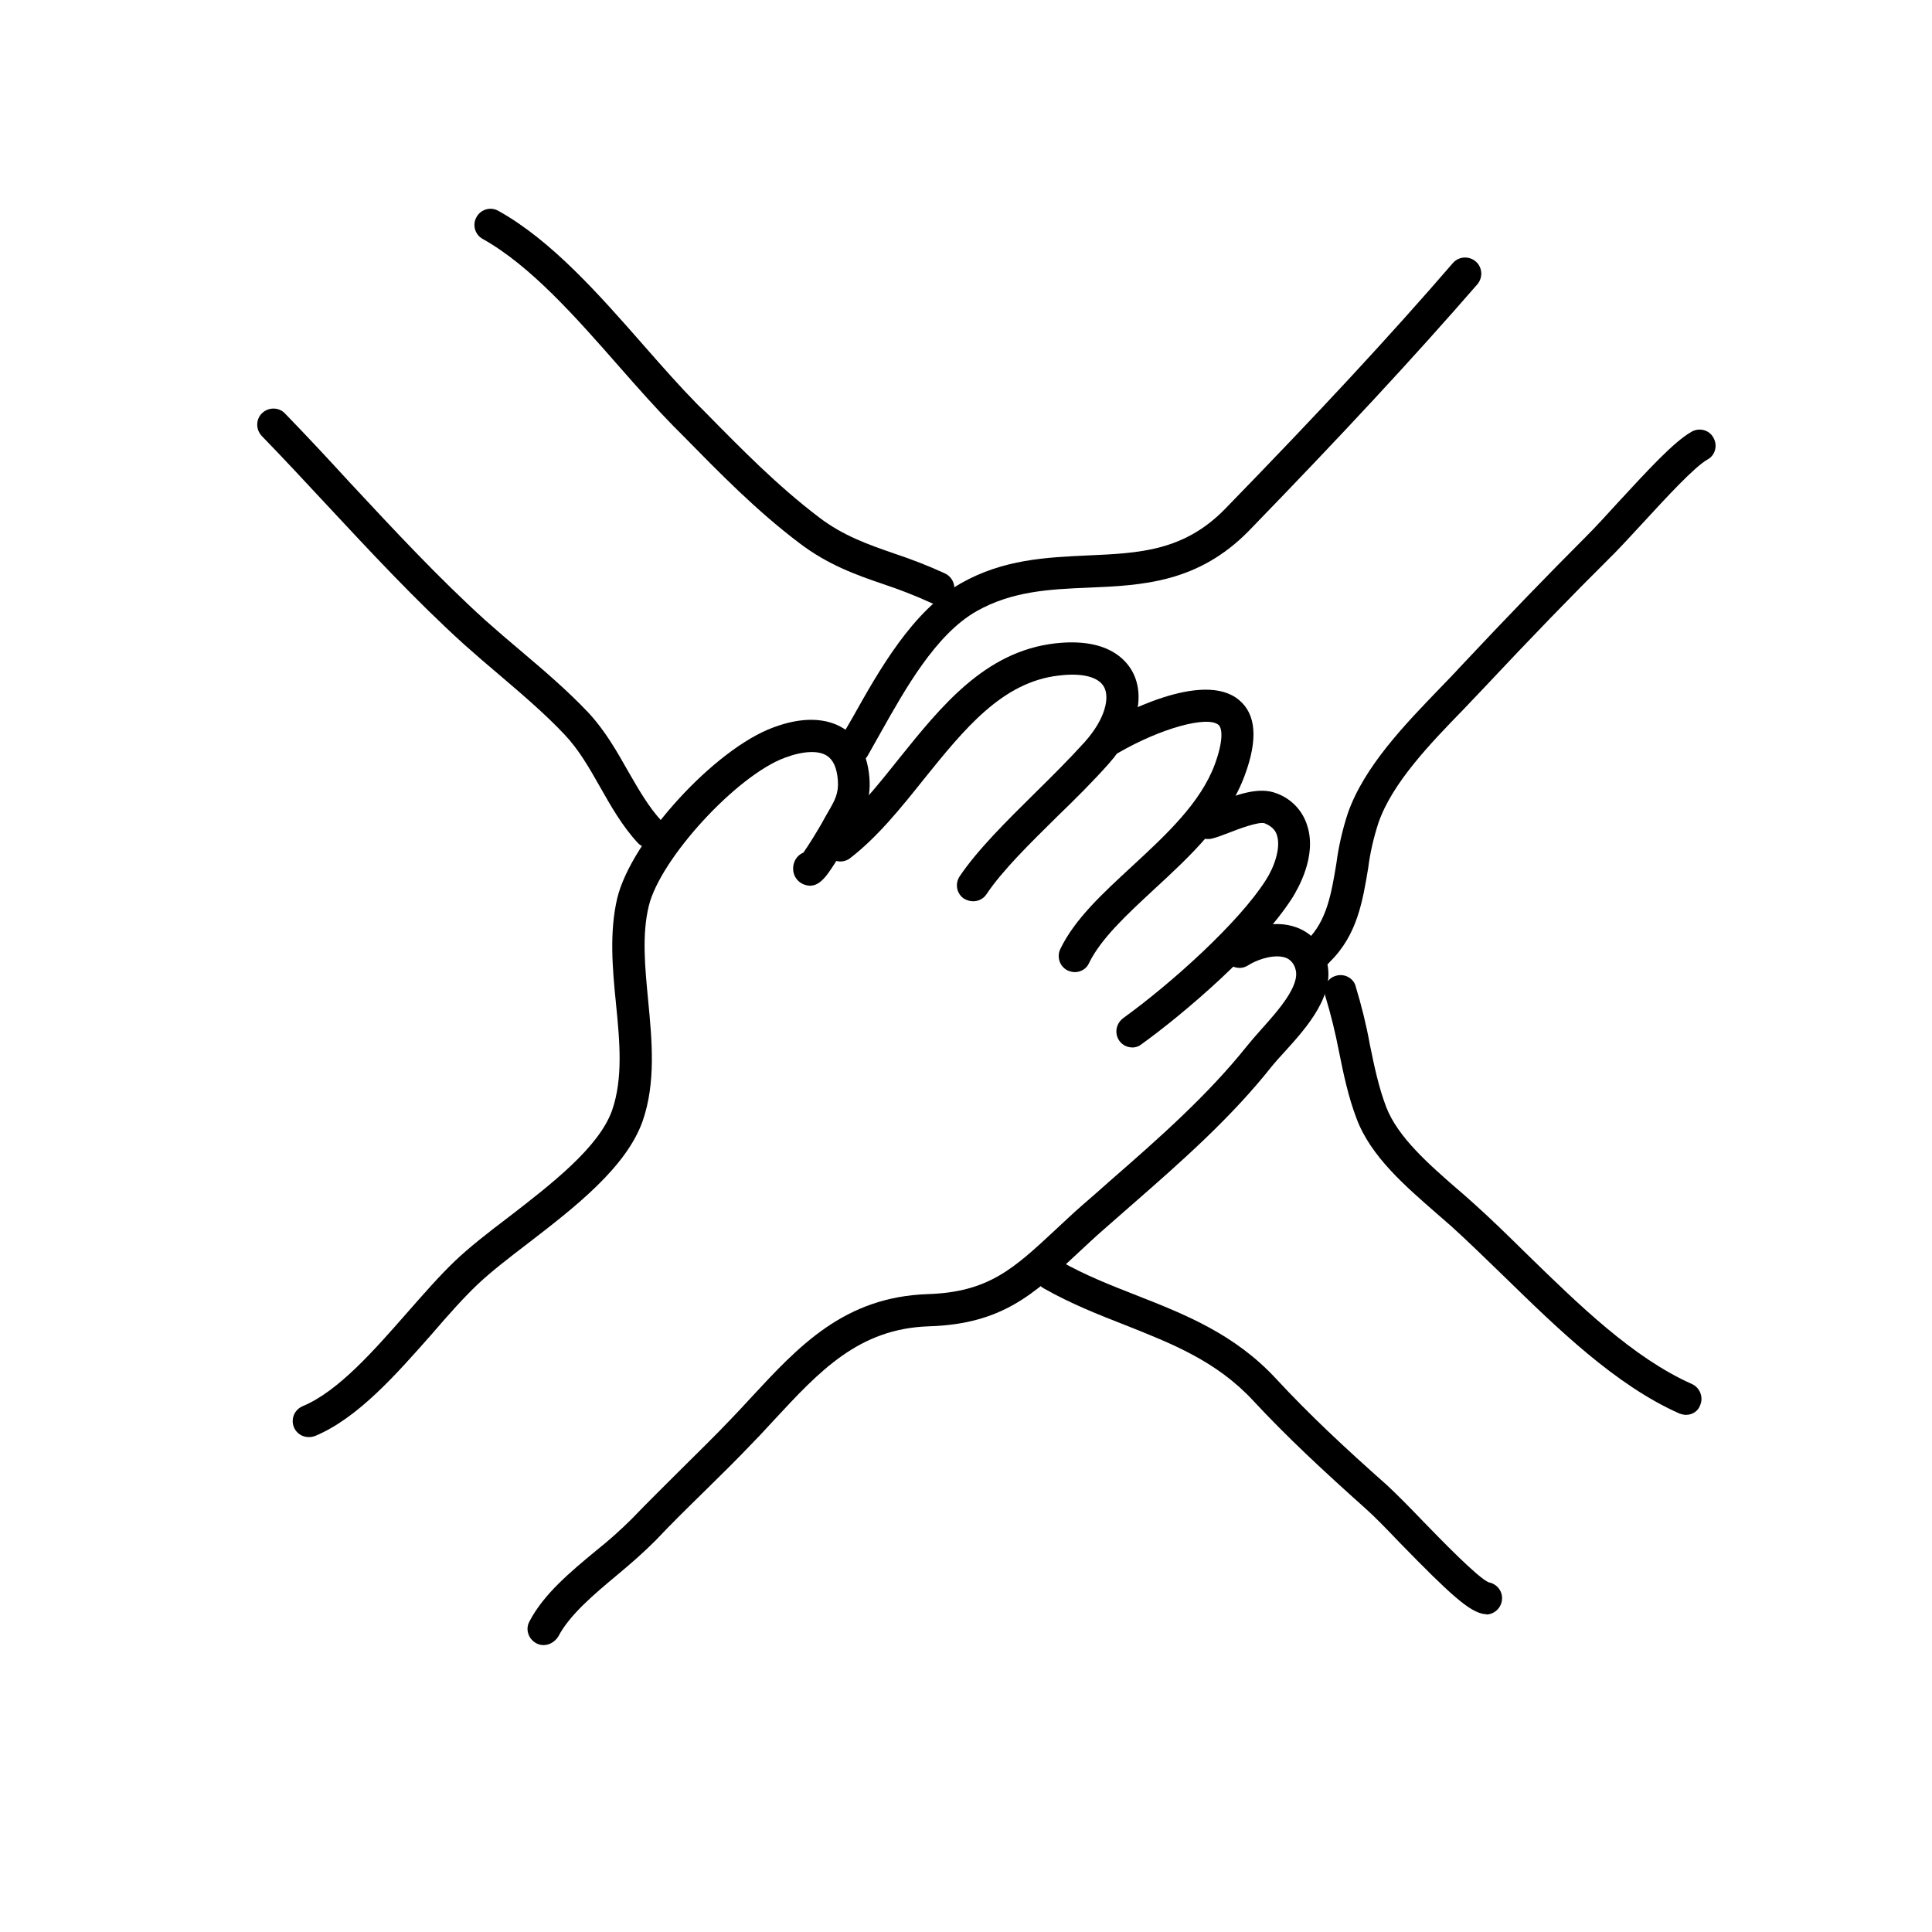 <?xml version="1.0" encoding="utf-8"?>
<!-- Generator: Adobe Illustrator 24.1.2, SVG Export Plug-In . SVG Version: 6.00 Build 0)  -->
<svg version="1.1" id="Fill" xmlns="http://www.w3.org/2000/svg" xmlns:xlink="http://www.w3.org/1999/xlink" x="0px" y="0px"
	 viewBox="0 0 600 600" style="enable-background:new 0 0 600 600;" xml:space="preserve">
<path d="M95.9,446.3c-2.8,0-5-2.2-5-5c0-2,1.2-3.8,3.1-4.6c11.1-4.6,22.4-17.6,32.5-29.1c5.1-5.8,9.9-11.3,14.7-15.9
	c4.6-4.4,10.4-8.9,16.6-13.6c13.2-10.2,28.2-21.7,32.3-33.3c3.4-9.9,2.4-21.1,1.2-33.1c-1.1-10.9-2.1-22.2,0.4-32.8
	c4.4-18,30.2-46.3,48.5-53c8.8-3.3,16.4-3.1,21.9,0.4c3.2,2.1,7.2,6.4,7.9,15.2c0.6,7.3-2,11.6-4.4,15.8c-0.5,0.9-1.1,1.9-1.6,2.9
	c-1,1.8-3,5.1-4.6,7.7c-2.9,4.5-5.4,8.4-9.7,6.8c-2.6-1-3.9-3.7-3.2-6.4c0.4-1.6,1.5-2.9,3-3.5c1.7-2.4,4.5-7,5.8-9.3
	c0.6-1.1,1.2-2.2,1.8-3.2c2.2-3.8,3.4-5.9,3.1-10c-0.3-3.8-1.4-6.3-3.4-7.6c-2.6-1.7-7.4-1.5-13,0.6c-15,5.5-38.7,31.3-42.3,46
	c-2.2,9-1.2,19-0.2,29.5c1.2,12.5,2.4,25.4-1.7,37.3c-5.1,14.5-21.3,27-35.6,38c-6,4.6-11.6,8.9-15.8,12.9c-4.4,4.2-9.1,9.5-14,15.2
	c-11.3,12.8-23,26.1-36.2,31.7C97.2,446.2,96.6,446.3,95.9,446.3z"/>
<path d="M302.2,279.9c-1,0-1.9-0.3-2.8-0.8c-2.3-1.5-2.9-4.6-1.4-6.9c5.5-8.2,14.5-17.1,23.3-25.8c5.4-5.3,11-10.9,15.6-16
	c6.5-7.3,7.7-13.8,6-17s-6.8-4.5-14.1-3.6c-17.6,2-29.4,16.7-41.9,32.2c-7.1,8.9-14.4,18-23,24.6c-2.2,1.6-5.4,1.1-7-1.1
	c-1.6-2.2-1.2-5.2,0.9-6.8c7.6-5.9,14.3-14.2,21.3-23c13.2-16.4,26.8-33.4,48.6-35.9c15.9-1.8,21.9,4.8,24.1,9
	c4,7.7,1.2,18.5-7.4,28.3c-4.8,5.4-10.5,11.1-16.1,16.5c-8.4,8.3-17.1,16.8-22,24.2C305.4,279.1,303.9,279.9,302.2,279.9z"/>
<path d="M333.8,301.9c-0.8,0-1.5-0.2-2.2-0.5c-2.5-1.2-3.5-4.2-2.3-6.7c4.5-9.3,13.1-17.2,22.3-25.7c10.5-9.7,21.3-19.7,25.7-31.7
	c2.7-7.4,2.3-11.2,1.1-12.2c-3.5-2.9-18,1.1-31.1,8.7c-2.4,1.4-5.5,0.5-6.8-1.9c-1.4-2.4-0.5-5.4,1.8-6.8
	c5.1-2.9,31.2-17.2,42.5-7.7c5.3,4.4,5.9,12.2,1.8,23.3c-5.2,14.2-16.9,25.1-28.3,35.6c-8.4,7.8-16.4,15.2-20.1,22.8
	C337.5,300.8,335.7,301.9,333.8,301.9z"/>
<path d="M351.7,325.3c-2.8,0-5-2.2-5-5c0-1.6,0.8-3.1,2.1-4.1c15.1-10.9,35.8-29.6,44.2-42.7c2.7-4.1,4.8-10.1,3.6-14
	c-0.3-1.1-1.1-2.7-3.8-3.8c-1.7-0.7-8.3,1.8-11.1,2.9c-1.9,0.7-3.6,1.4-5.2,1.8c-2.7,0.7-5.4-0.8-6.2-3.5c-0.7-2.6,0.7-5.3,3.3-6.1
	c1.2-0.4,2.8-1,4.4-1.6c6.1-2.4,13-5,18.5-2.8c4.6,1.7,8.1,5.4,9.5,10.1c3,9.4-2.9,19.5-4.7,22.4c-10.3,16-33.6,35.9-46.8,45.4
	C353.8,324.9,352.8,325.3,351.7,325.3z"/>
<path d="M168.8,510.9c-0.8,0-1.6-0.2-2.3-0.6c-2.4-1.3-3.4-4.3-2.1-6.7c4.4-8.5,12.7-15.4,20.8-22.1c3.9-3.1,7.6-6.4,11.1-9.9
	c4.9-5.1,10-10.1,14.9-15c5.2-5.2,10.7-10.5,15.9-16c2-2.1,4-4.2,5.9-6.3c15-16.2,29.1-31.5,55.1-32.4c18.9-0.6,26.7-7.9,39.6-19.9
	c2.6-2.4,5.3-5,8.4-7.7s6-5.2,9-7.9c14.8-12.9,30-26.3,42.2-41.6c1.2-1.5,2.7-3.2,4.3-5c4.9-5.5,12.4-13.7,10.7-18.9
	c-0.4-1.6-1.6-3-3.1-3.5c-2.9-1-7.7,0-11.6,2.4c-2.3,1.5-5.4,0.8-6.9-1.6s-0.8-5.4,1.6-6.9c5-3.1,13.2-5.9,20.3-3.3
	c4.5,1.6,7.9,5.3,9.2,9.8c3.5,10.7-5.9,21.2-12.8,28.8c-1.5,1.6-2.9,3.2-3.9,4.4c-12.7,16.1-28.3,29.8-43.4,43
	c-3,2.6-5.9,5.2-8.9,7.8c-3,2.6-5.6,5.1-8.2,7.5c-13.6,12.7-23.5,21.9-46.1,22.6c-21.8,0.7-34,13.9-48.1,29.1c-2,2.1-3.9,4.3-6,6.4
	c-5.3,5.6-10.8,11-16.1,16.2c-4.9,4.8-9.9,9.7-14.7,14.8c-3.8,3.8-7.8,7.3-11.9,10.7c-7.3,6.1-14.8,12.4-18.3,19.1
	C172.4,509.8,170.7,510.9,168.8,510.9z"/>
<path d="M461.7,501.3c-0.2,0-0.3,0-0.5,0c-4.7-0.5-10.7-6-26.5-22.2c-4.1-4.3-8-8.3-10.5-10.5c-13.3-11.9-24.4-22.2-35-33.6
	c-11.4-12.3-25.2-17.7-39.8-23.5c-8.2-3.2-16.8-6.6-25.1-11.3c-2.5-1.3-3.4-4.3-2.1-6.7c1.3-2.5,4.3-3.4,6.7-2.1
	c0.1,0.1,0.2,0.1,0.3,0.2c7.7,4.4,15.9,7.6,23.8,10.7c15,5.9,30.5,12,43.4,26c10.3,11.1,21.1,21.2,34.3,32.9c2.7,2.5,6.6,6.4,11,11
	c6.1,6.3,17.3,17.8,20.6,19.2c2.7,0.5,4.6,3,4.1,5.8c-0.4,2.4-2.5,4.2-4.9,4.2L461.7,501.3z"/>
<path d="M523.6,439.4c-0.7,0-1.4-0.2-2-0.4c-19.9-8.8-38.1-26.6-54.3-42.4c-5.8-5.6-11.2-10.9-16.5-15.7c-1.5-1.3-3.1-2.7-4.7-4.1
	c-9.5-8.3-20.4-17.6-24.8-29.4c-2.6-6.8-4.1-14-5.5-21c-1.1-5.7-2.5-11.4-4.2-17c-0.9-2.6,0.5-5.5,3.1-6.3c2.6-0.9,5.5,0.5,6.3,3.1
	c0,0,0,0.1,0,0.1c1.8,5.9,3.3,11.9,4.4,18c1.4,6.9,2.8,13.5,5.1,19.5c3.6,9.4,13.4,17.9,22,25.4c1.7,1.4,3.3,2.9,4.8,4.2
	c5.5,4.9,11,10.3,16.8,16c16.3,15.9,33.1,32.3,51.3,40.4c2.5,1.1,3.7,4.1,2.6,6.6C527.4,438.2,525.6,439.4,523.6,439.4L523.6,439.4z
	"/>
<path d="M201.8,263.4c-1.4,0-2.7-0.6-3.7-1.6c-4.9-5.3-8.4-11.5-11.8-17.5s-6.5-11.4-10.9-16.1c-6.1-6.5-13.3-12.6-20.2-18.5
	c-3.7-3.1-7.5-6.4-11.1-9.6c-15-13.6-29.2-28.9-42.9-43.6c-6.5-7-13.3-14.3-19.9-21.1c-1.9-2-1.9-5.2,0.1-7.1s5.2-1.9,7.1,0.1
	c6.7,6.9,13.5,14.2,20,21.3c13.6,14.6,27.6,29.7,42.3,43c3.5,3.1,7.2,6.3,10.9,9.4c7.2,6.1,14.6,12.4,21.1,19.3
	c5.1,5.5,8.7,11.8,12.2,18c3.3,5.7,6.4,11.2,10.5,15.6c1.9,2,1.7,5.2-0.3,7.1C204.2,262.9,203,263.4,201.8,263.4L201.8,263.4z"/>
<path d="M291.2,187.7c-0.7,0-1.5-0.2-2.1-0.5c-4.8-2.2-9.7-4.1-14.8-5.8c-8.5-2.9-17.2-6-26-12.7c-13.5-10.2-24.7-21.7-36.6-33.8
	l-2.4-2.4c-5.4-5.5-10.9-11.7-16.7-18.3c-13.6-15.5-27.7-31.6-42.7-40c-2.4-1.3-3.3-4.4-1.9-6.8c1.3-2.4,4.4-3.3,6.8-1.9
	c16.5,9.2,31.2,25.9,45.4,42.1c5.7,6.5,11.1,12.6,16.3,17.9l2.4,2.4c11.6,11.8,22.6,23,35.5,32.8c7.5,5.7,15.2,8.4,23.3,11.2
	c5.4,1.8,10.6,3.8,15.8,6.2c2.5,1.2,3.6,4.2,2.4,6.7C294.9,186.6,293.1,187.7,291.2,187.7L291.2,187.7z"/>
<path d="M265.1,237.2c-2.8,0-5-2.2-5-5c0-0.9,0.2-1.7,0.7-2.5c1.3-2.2,2.6-4.5,4-6.9c8.3-14.8,18.6-33.1,33.7-41.7
	c13.1-7.4,26.4-8,39.2-8.6c16.1-0.7,30-1.3,42.9-14.6c29.1-29.9,50.9-53.4,70.6-76.2c1.8-2.1,5-2.3,7.1-0.5s2.3,5,0.5,7.1l0,0
	c-19.9,22.9-41.8,46.5-71,76.6C372,181,354.7,181.8,338,182.5c-12.2,0.5-23.7,1.1-34.7,7.3c-12.7,7.2-22.2,24.2-29.9,37.9
	c-1.4,2.5-2.7,4.8-4,7.1C268.5,236.3,266.8,237.2,265.1,237.2z"/>
<path d="M409.5,300.5c-2.8,0-5-2.2-5-5c0-1.3,0.5-2.6,1.5-3.6c6.1-6,7.5-14.6,9-23.6c0.7-5.4,1.9-10.6,3.6-15.8
	c5.1-14.5,17.7-27.5,28.8-39c2-2.1,4-4.1,5.8-6.1c15.4-16.4,27.8-29.2,39.1-40.5c3-3,6.7-7,10.5-11.2c8.8-9.5,17-18.5,22.5-21.6
	c2.4-1.4,5.5-0.6,6.8,1.8c1.4,2.4,0.6,5.5-1.8,6.8c-4.1,2.3-12.9,11.9-20,19.6c-4,4.3-7.7,8.4-10.9,11.5
	c-11.2,11.1-23.6,23.9-38.9,40.2c-1.9,2-3.9,4.1-5.9,6.2c-10.4,10.7-22.2,22.9-26.5,35.3c-1.5,4.6-2.6,9.3-3.2,14.1
	c-1.7,10.2-3.4,20.8-11.9,29.1C412,300,410.8,300.5,409.5,300.5z"/>
</svg>
